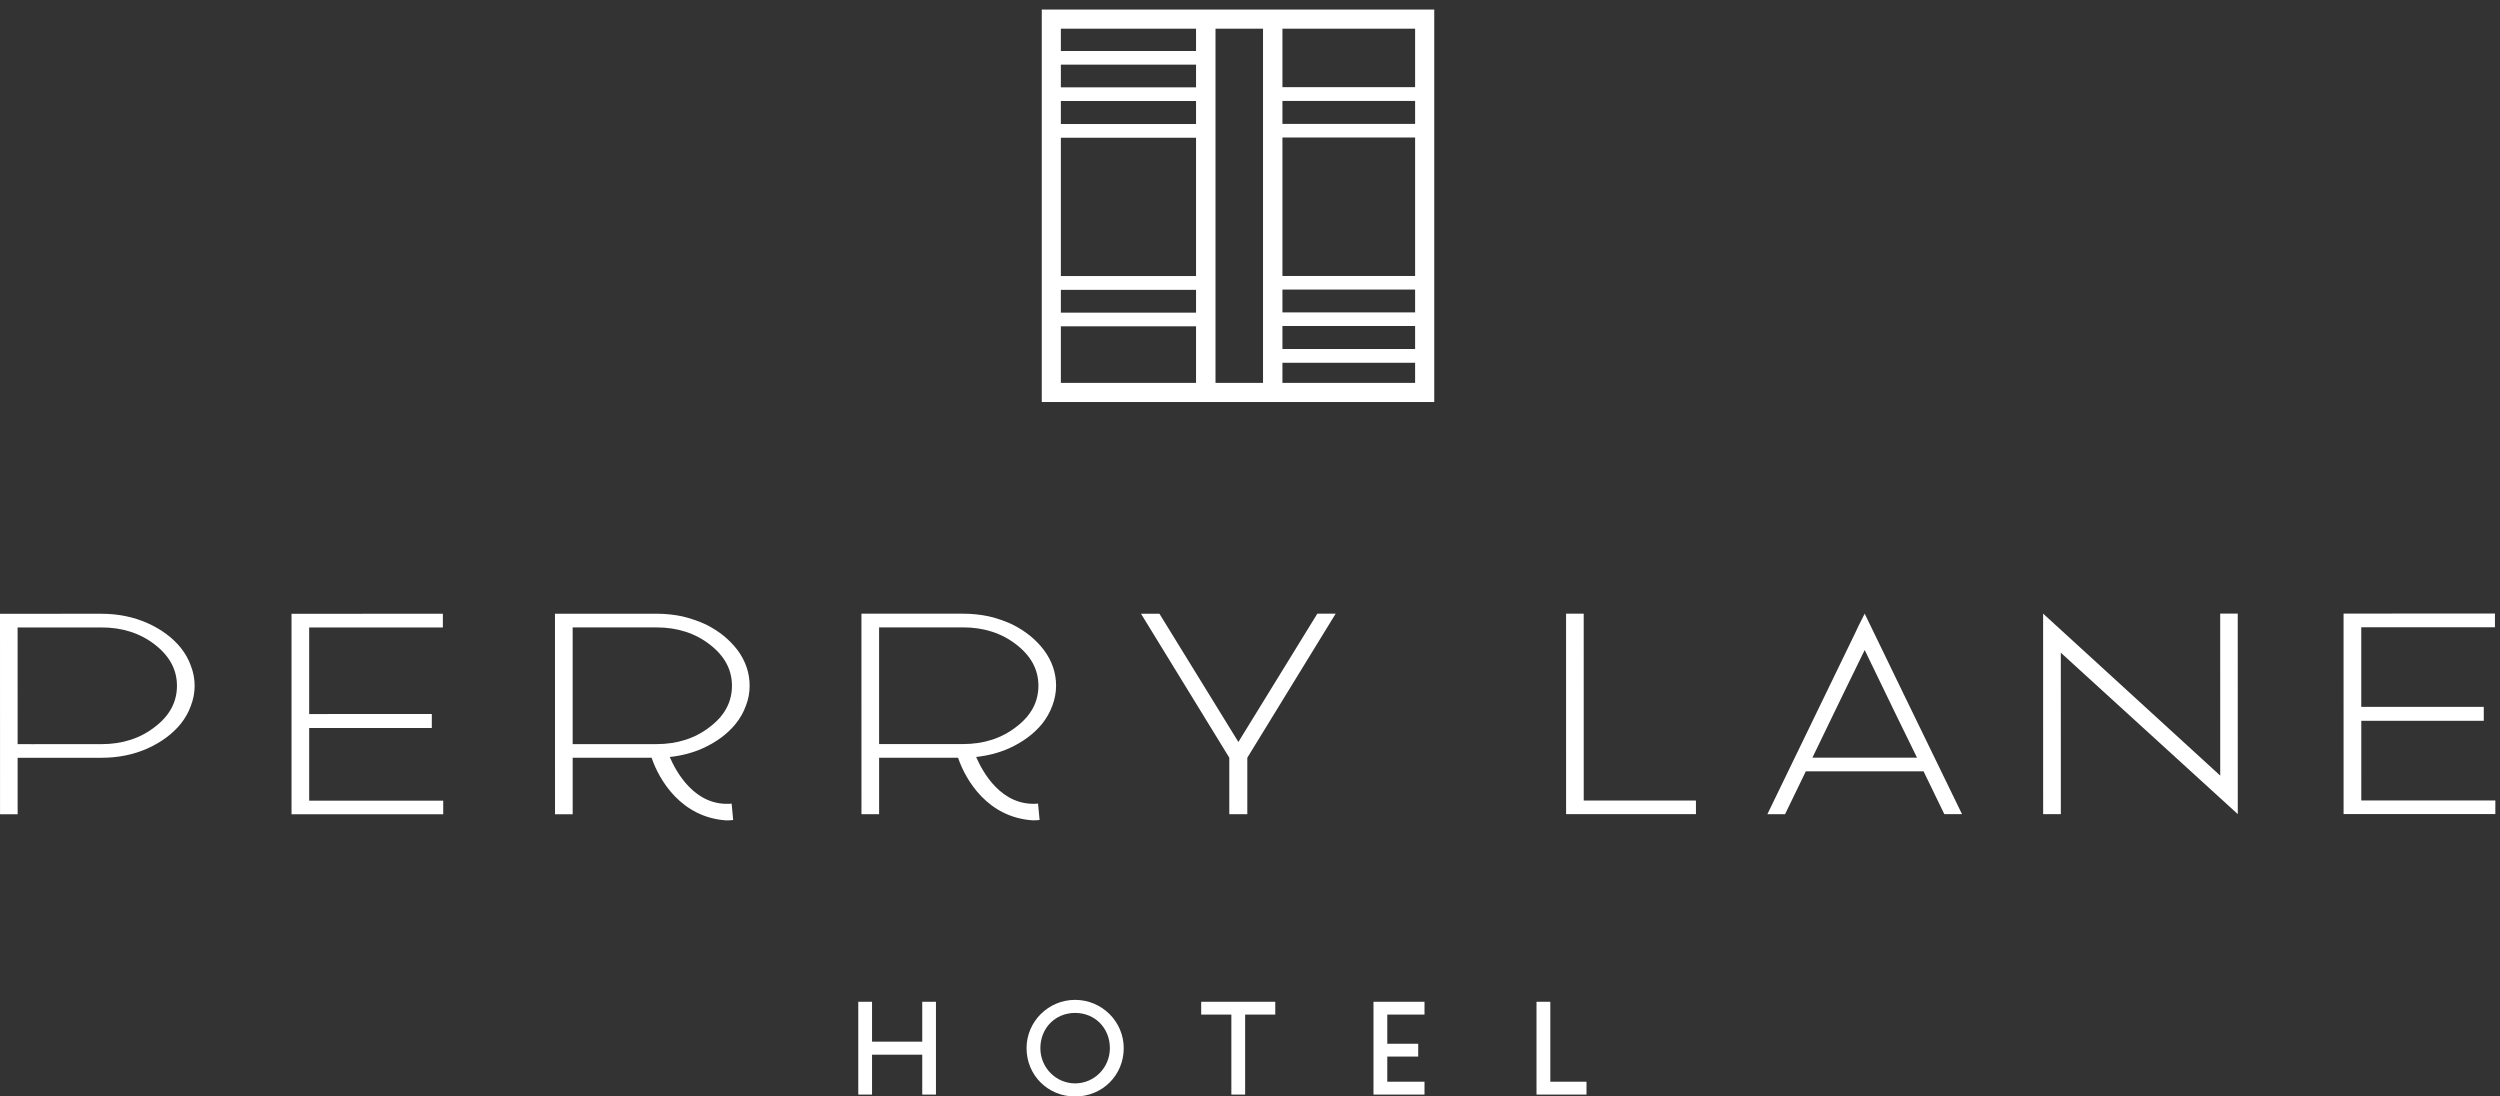 <?xml version="1.0" encoding="UTF-8"?>
<svg width="228px" height="100px" viewBox="0 0 228 100" version="1.1" xmlns="http://www.w3.org/2000/svg" xmlns:xlink="http://www.w3.org/1999/xlink">
    <rect x="0" y="0" width="228" height="100" fill="#333333" stroke="none"/>
    <!-- Generator: Sketch 47.1 (45422) - http://www.bohemiancoding.com/sketch -->
    <title>Logo</title>
    <desc>Created with Sketch.</desc>
    <defs></defs>
    <g id="Perry-Lane" stroke="none" stroke-width="1" fill="none" fill-rule="evenodd">
        <g id="02-Mockup-ROR04---Home" transform="translate(-606, -20)" fill="#FFFFFF">
            <g id="Header" transform="translate(40, 20)">
                <g id="Logo" transform="translate(566, 0)">
                    <path d="M96.75,34.92 L129.058,34.92 L129.058,2.616 L96.75,2.616 L96.75,34.92 Z M95.01,36.664 L130.803,36.664 L130.803,0.872 L95.01,0.872 L95.01,36.664 Z" id="Fill-1"></path>
                    <polygon id="Fill-2" points="109.095 35.792 110.835 35.792 110.835 1.739 109.095 1.739"></polygon>
                    <polygon id="Fill-3" points="115.2 35.792 116.941 35.792 116.941 1.739 115.2 1.739"></polygon>
                    <polygon id="Fill-4" points="95.878 5.873 109.967 5.873 109.967 4.655 95.878 4.655"></polygon>
                    <polygon id="Fill-5" points="95.878 9.21 109.967 9.21 109.967 7.988 95.878 7.988"></polygon>
                    <polygon id="Fill-6" points="95.878 12.539 109.967 12.539 109.967 11.321 95.878 11.321"></polygon>
                    <polygon id="Fill-7" points="95.878 26.412 109.967 26.412 109.967 25.191 95.878 25.191"></polygon>
                    <polygon id="Fill-8" points="95.878 29.747 109.967 29.747 109.967 28.528 95.878 28.528"></polygon>
                    <polygon id="Fill-9" points="115.689 33.062 129.778 33.062 129.778 31.84 115.689 31.84"></polygon>
                    <polygon id="Fill-10" points="115.689 29.729 129.778 29.729 129.778 28.512 115.689 28.512"></polygon>
                    <polygon id="Fill-11" points="115.689 26.388 129.778 26.388 129.778 25.17 115.689 25.17"></polygon>
                    <polygon id="Fill-12" points="115.689 12.521 129.778 12.521 129.778 11.304 115.689 11.304"></polygon>
                    <polygon id="Fill-13" points="115.689 9.188 129.778 9.188 129.778 7.971 115.689 7.971"></polygon>
                    <polygon id="Fill-14" points="109.095 35.792 110.835 35.792 110.835 1.739 109.095 1.739"></polygon>
                    <polygon id="Fill-15" points="115.2 35.792 116.941 35.792 116.941 1.739 115.2 1.739"></polygon>
                    <polygon id="Fill-16" points="95.878 5.873 109.967 5.873 109.967 4.655 95.878 4.655"></polygon>
                    <polygon id="Fill-17" points="95.878 9.21 109.967 9.21 109.967 7.988 95.878 7.988"></polygon>
                    <polygon id="Fill-18" points="95.878 12.539 109.967 12.539 109.967 11.321 95.878 11.321"></polygon>
                    <polygon id="Fill-19" points="95.878 26.412 109.967 26.412 109.967 25.191 95.878 25.191"></polygon>
                    <polygon id="Fill-20" points="95.878 29.747 109.967 29.747 109.967 28.528 95.878 28.528"></polygon>
                    <polygon id="Fill-21" points="115.689 33.062 129.778 33.062 129.778 31.84 115.689 31.84"></polygon>
                    <polygon id="Fill-22" points="115.689 29.729 129.778 29.729 129.778 28.512 115.689 28.512"></polygon>
                    <polygon id="Fill-23" points="115.689 26.388 129.778 26.388 129.778 25.17 115.689 25.17"></polygon>
                    <polygon id="Fill-24" points="115.689 12.521 129.778 12.521 129.778 11.304 115.689 11.304"></polygon>
                    <polygon id="Fill-25" points="115.689 9.188 129.778 9.188 129.778 7.971 115.689 7.971"></polygon>
                    <path d="M14.121,66.298 C12.773,67.348 11.15,67.865 9.254,67.866 C8.474,67.866 7.805,67.866 7.237,67.866 C6.663,67.867 6.179,67.866 5.778,67.867 C5.441,67.866 5.147,67.867 4.893,67.867 C4.646,67.867 4.439,67.867 4.262,67.867 C3.529,67.867 3.108,67.866 3.003,67.868 C2.892,67.867 2.437,67.867 1.607,67.867 C1.605,64.922 1.605,62.704 1.606,61.227 C1.605,59.449 1.606,58.113 1.605,57.225 C5.002,57.224 7.55,57.223 9.253,57.223 C11.15,57.222 12.772,57.742 14.12,58.784 C15.464,59.825 16.139,61.078 16.139,62.54 C16.14,64.027 15.465,65.278 14.121,66.298 Z M16.488,59.08 C15.734,58.15 14.718,57.399 13.454,56.829 C12.173,56.262 10.774,55.975 9.253,55.975 C8.326,55.975 7.517,55.975 6.818,55.974 C6.122,55.975 5.529,55.975 5.019,55.976 C4.619,55.976 4.273,55.976 3.978,55.976 C3.683,55.977 3.422,55.975 3.186,55.976 C2.305,55.976 1.804,55.977 1.678,55.976 C1.542,55.976 0.987,55.976 0,55.977 C0.001,61.055 0.002,64.863 0.002,67.405 C0.002,70.45 0.002,72.734 0.003,74.264 C0.719,74.263 1.259,74.263 1.608,74.263 C1.607,71.982 1.607,70.273 1.607,69.11 C5.004,69.11 7.552,69.109 9.255,69.109 C10.776,69.109 12.175,68.827 13.456,68.257 C14.719,67.688 15.735,66.933 16.489,66.006 C16.884,65.505 17.196,64.961 17.403,64.376 C17.634,63.787 17.751,63.174 17.752,62.539 C17.751,61.911 17.634,61.296 17.403,60.711 C17.196,60.124 16.884,59.577 16.488,59.08 L16.488,59.08 Z" id="Fill-26"></path>
                    <path d="M64.735,66.296 C63.388,67.344 61.762,67.863 59.869,67.863 C59.095,67.863 58.421,67.863 57.852,67.864 C57.279,67.864 56.795,67.865 56.402,67.865 C56.062,67.865 55.766,67.864 55.509,67.864 C55.261,67.865 55.054,67.864 54.881,67.864 C54.145,67.865 53.723,67.865 53.618,67.865 C53.516,67.864 53.052,67.865 52.227,67.865 C52.227,66.288 52.227,64.943 52.227,63.835 C52.227,62.712 52.227,61.65 52.226,60.638 C52.227,60.081 52.226,59.53 52.227,58.978 C52.226,58.426 52.227,57.836 52.227,57.221 C55.618,57.22 58.162,57.22 59.867,57.219 C61.76,57.219 63.387,57.738 64.735,58.782 C66.084,59.822 66.755,61.074 66.755,62.537 C66.755,64.023 66.085,65.275 64.735,66.296 Z M64.36,56.946 C63.697,56.641 62.995,56.398 62.241,56.217 C61.479,56.052 60.69,55.972 59.867,55.972 C58.938,55.973 58.135,55.973 57.44,55.973 C56.746,55.973 56.142,55.972 55.633,55.973 C55.237,55.973 54.888,55.973 54.592,55.973 C54.297,55.973 54.04,55.973 53.809,55.973 C52.924,55.973 52.414,55.973 52.288,55.973 C52.165,55.973 51.604,55.973 50.614,55.973 C50.616,61.051 50.616,64.86 50.617,67.402 C50.617,70.447 50.617,72.73 50.618,74.26 C51.335,74.259 51.874,74.26 52.228,74.26 C52.227,71.98 52.227,70.27 52.228,69.107 C54.65,69.106 56.458,69.106 57.662,69.106 L59.427,69.107 C60.14,71.216 62.176,74.549 66.232,74.819 C66.435,74.826 66.65,74.806 66.865,74.785 L66.726,73.293 C63.354,73.584 61.651,70.353 61.079,69.038 C62.137,68.924 63.135,68.671 64.071,68.254 C65.34,67.685 66.35,66.93 67.1,66.004 C67.5,65.503 67.812,64.958 68.022,64.373 C68.254,63.783 68.367,63.172 68.367,62.536 C68.367,61.368 67.996,60.281 67.264,59.288 C66.522,58.318 65.556,57.535 64.36,56.946 L64.36,56.946 Z" id="Fill-27"></path>
                    <path d="M92.681,66.291 C91.335,67.34 89.713,67.859 87.82,67.859 C87.037,67.859 86.364,67.859 85.804,67.86 C85.23,67.859 84.741,67.859 84.345,67.86 C84.008,67.86 83.712,67.859 83.46,67.859 C83.203,67.86 82.996,67.859 82.827,67.86 C82.095,67.86 81.669,67.86 81.56,67.859 C81.458,67.86 80.995,67.86 80.174,67.86 C80.175,66.284 80.174,64.94 80.173,63.831 C80.173,62.707 80.174,61.645 80.173,60.634 C80.173,60.077 80.174,59.526 80.173,58.973 C80.173,58.421 80.173,57.832 80.173,57.217 C83.559,57.217 86.114,57.216 87.819,57.217 C89.712,57.216 91.334,57.734 92.68,58.778 C94.031,59.818 94.702,61.069 94.703,62.532 C94.703,64.019 94.031,65.272 92.681,66.291 Z M92.304,56.942 C91.647,56.637 90.942,56.393 90.183,56.212 C89.426,56.05 88.642,55.968 87.819,55.969 C86.888,55.968 86.076,55.968 85.384,55.969 C84.689,55.969 84.087,55.968 83.585,55.969 C83.185,55.969 82.84,55.969 82.544,55.969 C82.242,55.968 81.985,55.97 81.753,55.969 C80.868,55.969 80.363,55.969 80.235,55.969 C80.109,55.969 79.553,55.969 78.563,55.969 C78.564,61.046 78.564,64.856 78.564,67.398 C78.565,70.443 78.565,72.727 78.565,74.257 C79.281,74.256 79.817,74.257 80.175,74.256 C80.175,71.976 80.175,70.265 80.175,69.104 C82.596,69.104 84.409,69.104 85.605,69.103 L87.374,69.103 C88.088,71.212 90.119,74.546 94.177,74.814 C94.388,74.822 94.594,74.802 94.812,74.781 L94.67,73.289 C91.303,73.58 89.595,70.349 89.023,69.034 C90.081,68.921 91.083,68.666 92.018,68.25 C93.281,67.681 94.293,66.927 95.05,66.001 C95.446,65.497 95.755,64.955 95.97,64.369 C96.192,63.779 96.315,63.169 96.315,62.533 C96.315,61.365 95.944,60.278 95.205,59.284 C94.469,58.314 93.499,57.532 92.304,56.942 L92.304,56.942 Z" id="Fill-28"></path>
                    <path d="M112.941,67.669 C109.735,62.475 107.341,58.573 105.739,55.97 C104.997,55.97 104.437,55.971 104.058,55.97 C107.64,61.814 110.325,66.19 112.112,69.102 C112.113,71.403 112.112,73.118 112.112,74.255 C112.852,74.255 113.405,74.256 113.755,74.255 C113.755,71.975 113.755,70.265 113.755,69.103 C117.335,63.262 120.019,58.883 121.812,55.967 C120.965,55.968 120.41,55.967 120.14,55.967 C116.538,61.813 114.139,65.714 112.941,67.669" id="Fill-29"></path>
                    <path d="M144.434,55.964 C143.721,55.965 143.182,55.964 142.825,55.965 C142.827,64.088 142.828,70.186 142.828,74.251 C148.089,74.251 152.042,74.249 154.671,74.249 C154.671,73.701 154.671,73.288 154.67,73.006 C149.55,73.008 146.147,73.008 144.436,73.008 C144.436,64.48 144.435,58.8 144.434,55.964" id="Fill-30"></path>
                    <path d="M165.29,69.1 C167.39,64.742 168.986,61.468 170.06,59.281 C172.165,63.65 173.759,66.919 174.832,69.099 C170.58,69.099 167.39,69.099 165.29,69.1 Z M169.495,57.086 C169.386,57.318 169.306,57.494 169.24,57.63 C165.662,65.017 162.97,70.561 161.186,74.253 C161.897,74.253 162.441,74.252 162.798,74.252 C163.646,72.516 164.269,71.206 164.689,70.348 C169.45,70.346 173.032,70.345 175.429,70.345 C176.276,72.089 176.905,73.391 177.322,74.25 C178.046,74.25 178.579,74.25 178.936,74.25 C174.979,66.114 172.015,60.019 170.059,55.964 C169.808,56.45 169.618,56.825 169.495,57.086 L169.495,57.086 Z" id="Fill-31"></path>
                    <path d="M202.485,70.736 C195.299,64.174 189.918,59.25 186.332,55.962 C186.334,64.086 186.334,70.183 186.335,74.249 C187.051,74.249 187.591,74.248 187.949,74.249 C187.948,67.71 187.947,62.801 187.946,59.527 C195.127,66.07 200.502,70.978 204.085,74.247 C204.084,66.128 204.082,60.03 204.082,55.959 C203.286,55.96 202.748,55.959 202.482,55.96 C202.483,63.351 202.483,68.277 202.485,70.736" id="Fill-32"></path>
                    <path d="M215.35,73.002 C215.349,72.416 215.349,66.909 215.349,65.737 C216.966,65.738 223.303,65.736 226.521,65.735 C226.521,65.462 226.521,65.037 226.52,64.464 C224.908,64.465 218.569,64.465 215.348,64.465 C215.348,61.827 215.349,62.494 215.347,57.205 C218.927,57.204 220.376,57.204 227.539,57.204 C227.539,56.926 227.538,56.514 227.539,55.956 C223.6,55.957 221.611,55.956 213.733,55.958 C213.734,59 213.735,65.101 213.735,74.244 C216.684,74.244 218.685,74.245 227.576,74.243 C227.575,73.97 227.575,73.552 227.576,73.001 C223.973,73.001 222.507,73.001 215.35,73.002" id="Fill-33"></path>
                    <path d="M28.197,66.392 C29.815,66.393 36.157,66.392 39.381,66.392 C39.38,66.119 39.381,65.693 39.381,65.119 C37.754,65.119 31.421,65.119 28.197,65.12 C28.196,62.482 28.196,62.512 28.196,57.225 C31.777,57.225 33.227,57.224 40.39,57.222 C40.39,56.943 40.39,56.532 40.389,55.974 C36.45,55.976 34.46,55.975 26.587,55.977 C26.587,59.019 26.588,65.12 26.588,74.264 C29.535,74.263 31.536,74.262 40.422,74.261 C40.421,73.987 40.422,73.569 40.421,73.018 C36.814,73.019 35.353,73.019 28.197,73.019 C28.197,72.434 28.197,67.564 28.197,66.392" id="Fill-34"></path>
                    <polyline id="Fill-35" points="84.109 94.999 79.53 94.999 79.53 91.362 78.275 91.362 78.275 99.825 79.53 99.825 79.53 96.187 84.109 96.187 84.109 99.825 85.359 99.825 85.359 91.362 84.109 91.362 84.109 94.999"></polyline>
                    <path d="M98.05,98.805 C96.304,98.805 94.881,97.365 94.881,95.593 C94.881,93.758 96.246,92.378 98.05,92.378 C99.86,92.378 101.221,93.758 101.221,95.593 C101.221,97.365 99.802,98.805 98.05,98.805 Z M98.05,91.188 C95.613,91.188 93.622,93.163 93.622,95.593 C93.622,98.065 95.571,100 98.05,100 C100.535,100 102.484,98.065 102.484,95.593 C102.484,93.163 100.493,91.188 98.05,91.188 L98.05,91.188 Z" id="Fill-37"></path>
                    <polyline id="Fill-39" points="109.548 92.529 112.3 92.529 112.3 99.825 113.556 99.825 113.556 92.529 116.304 92.529 116.304 91.362 109.548 91.362 109.548 92.529"></polyline>
                    <polyline id="Fill-40" points="125.262 99.825 129.914 99.825 129.914 98.653 126.52 98.653 126.52 96.359 129.34 96.359 129.34 95.191 126.52 95.191 126.52 92.529 129.914 92.529 129.914 91.362 125.262 91.362 125.262 99.825"></polyline>
                    <polyline id="Fill-41" points="141.389 98.653 141.389 91.362 140.13 91.362 140.13 99.825 144.688 99.825 144.688 98.653 141.389 98.653"></polyline>
                </g>
            </g>
        </g>
    </g>
</svg>